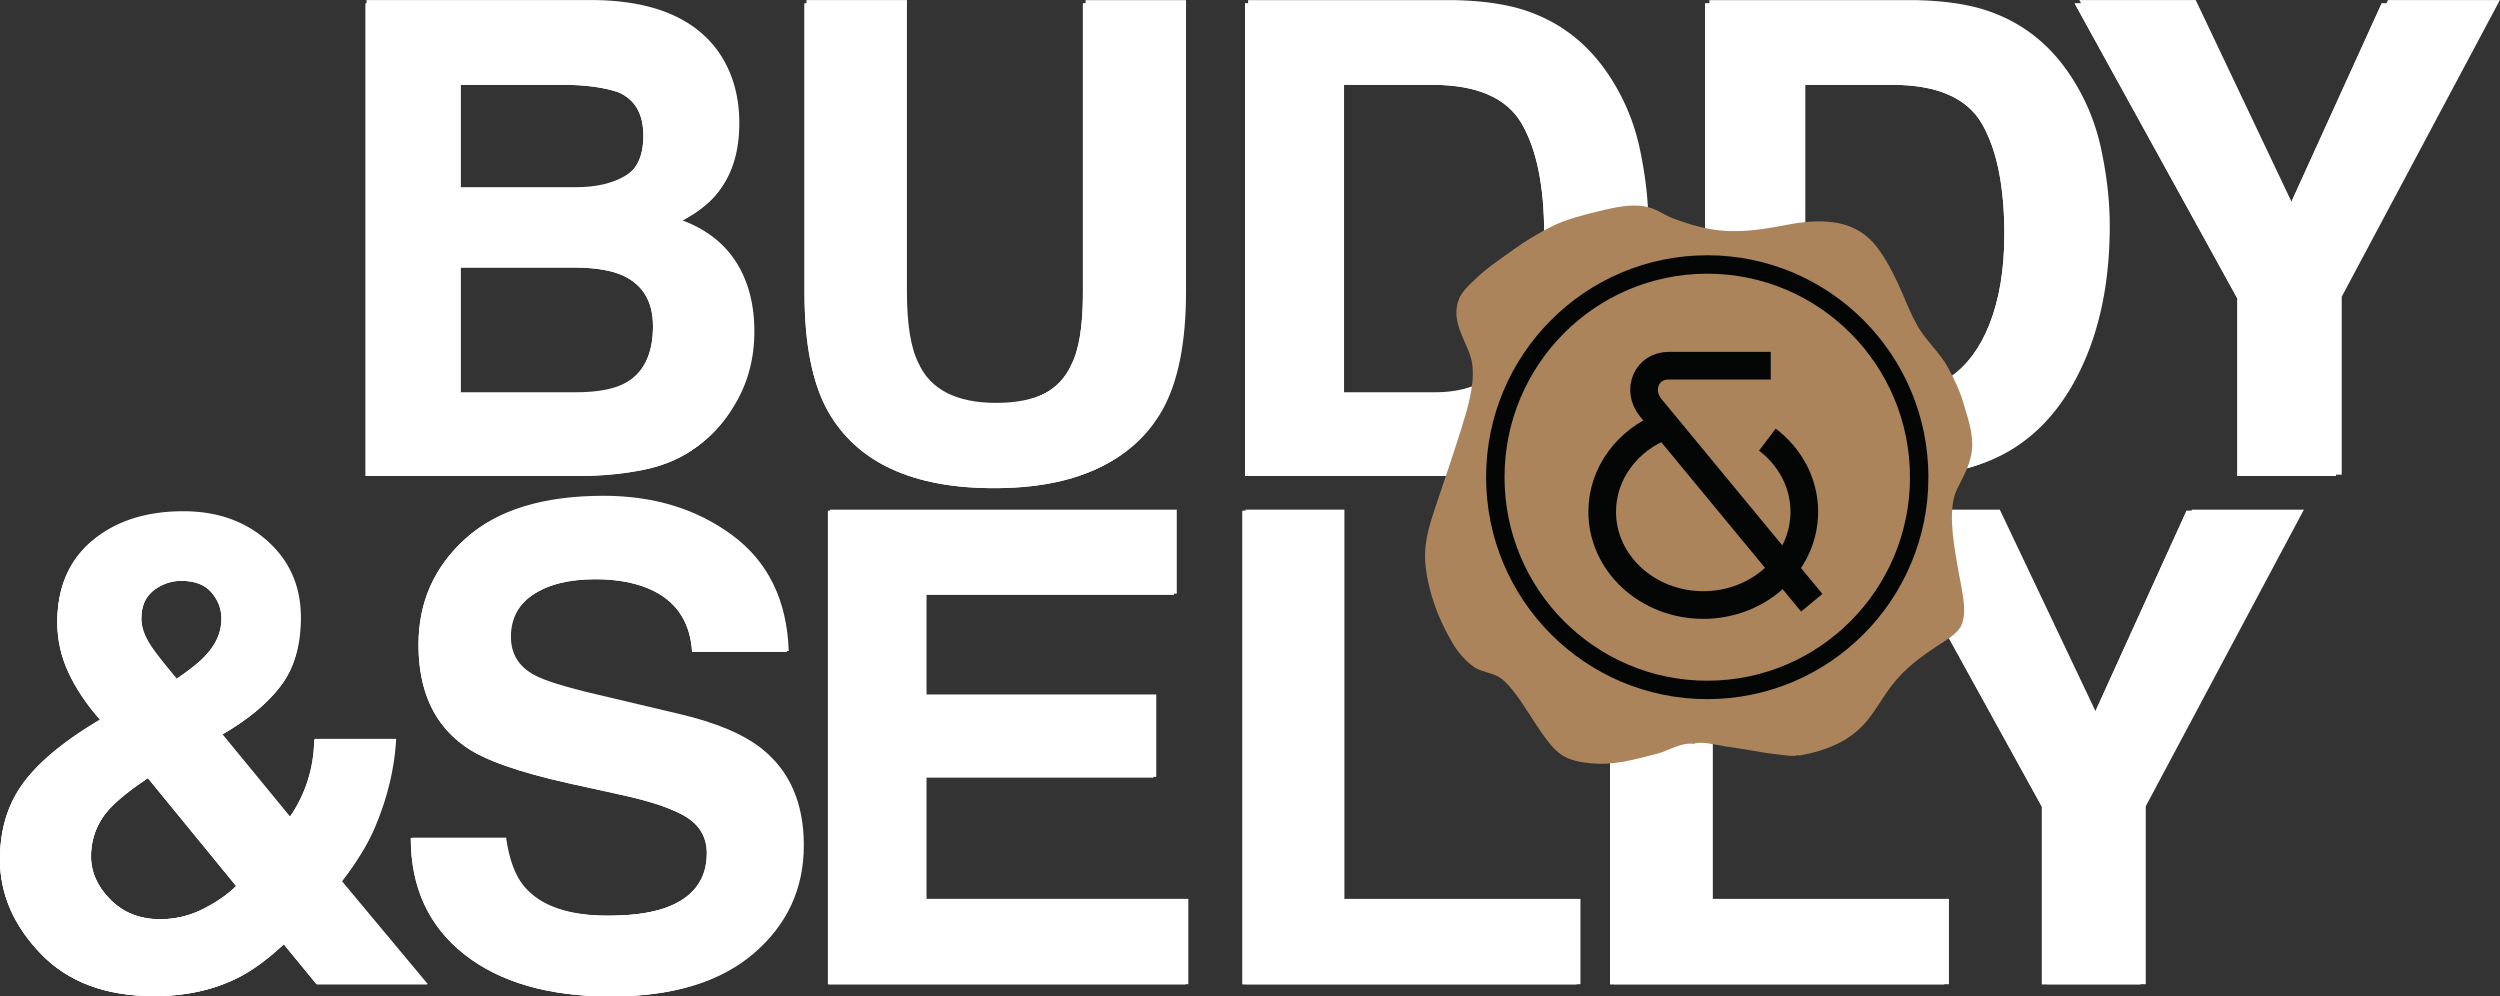 <svg xmlns="http://www.w3.org/2000/svg" viewBox="0 0 180.813 72.067" height="72.067" width="180.813"><rect x="0" y="0" width="180.813" height="72.067" fill="#333333" stroke="none"/><defs><clipPath id="a"><path d="M0 0v540h1356V0z"/></clipPath><clipPath id="b"><path d="M389.254 513.04c7.85-10.946 11.777-24.048 11.777-39.294 0-15.726-3.964-28.35-11.882-37.898-4.418-5.364-10.945-10.25-19.554-14.676 13.074-4.774 22.965-12.34 29.63-22.703 6.647-10.372 9.987-22.94 9.987-37.72 0-15.258-3.808-28.94-11.42-41.047-4.845-8.035-10.895-14.79-18.173-20.258-8.183-6.293-17.84-10.597-28.976-12.922-11.128-2.335-23.214-3.5-36.245-3.5h-115.57V540.46H322.78c31.282-.468 53.443-9.605 66.474-27.42zm-139.262-17.286v-56.766h62.328c11.145 0 20.184 2.125 27.125 6.375 6.953 4.246 10.422 11.793 10.422 22.614 0 11.996-4.586 19.918-13.777 23.753-7.918 2.676-18.016 4.024-30.305 4.024zm0-99.387V327.73h62.27c11.117 0 19.773 1.512 25.968 4.547 11.243 5.59 16.868 16.3 16.868 32.14 0 13.384-5.453 22.583-16.352 27.59-6.082 2.794-14.613 4.247-25.63 4.36z" clip-rule="evenodd"/></clipPath><clipPath id="c"><path d="M0 0v540h1356V0z"/></clipPath><clipPath id="d"><path d="M437.496 540.46h54.473V382.356c0-17.687 2.085-30.6 6.245-38.746 6.47-14.426 20.578-21.637 42.305-21.637 21.613 0 35.656 7.21 42.128 21.636 4.16 8.144 6.243 21.058 6.243 38.745V540.46h54.465V382.228c0-27.356-4.222-48.665-12.675-63.915-15.754-27.945-45.805-41.917-90.16-41.917-44.368 0-74.47 13.972-90.34 41.917-8.45 15.25-12.684 36.56-12.684 63.915z" clip-rule="evenodd"/></clipPath><clipPath id="e"><path d="M0 0v540h1356V0z"/></clipPath><clipPath id="f"><path d="M827.328 534.875c17.992-5.945 32.56-16.832 43.703-32.66 8.95-12.813 15.044-26.664 18.294-41.567 3.242-14.91 4.875-29.11 4.875-42.613 0-34.23-6.848-63.226-20.552-86.98-18.574-32.016-47.246-48.024-86.02-48.024H677.044v257.427H787.63c15.893-.234 29.132-2.094 39.698-5.582M729.07 495.75V327.734h49.5c25.325 0 42.98 12.512 52.973 37.55 5.457 13.74 8.19 30.095 8.19 49.075 0 26.202-4.092 46.312-12.284 60.343-8.184 14.03-24.48 21.047-48.88 21.047h-49.5" clip-rule="evenodd"/></clipPath><clipPath id="g"><path d="M0 0v540h1356V0z"/></clipPath><clipPath id="h"><path d="M1077.55 534.875c18.01-5.945 32.57-16.832 43.72-32.66 8.95-12.813 15.04-26.664 18.29-41.567 3.25-14.91 4.87-29.11 4.87-42.613 0-34.23-6.85-63.226-20.54-86.98-18.58-32.016-47.25-48.024-86.03-48.024H927.27v257.427h110.59c15.9-.234 29.13-2.094 39.69-5.582m-98.253-39.125V327.734h49.503c25.33 0 42.98 12.512 52.98 37.55 5.45 13.74 8.19 30.095 8.19 49.075 0 26.202-4.1 46.312-12.29 60.343-8.19 14.03-24.49 21.047-48.88 21.047h-49.503" clip-rule="evenodd"/></clipPath><clipPath id="i"><path d="M0 0v540h1356V0z"/></clipPath><clipPath id="j"><path d="M1295.35 540.46l-51.01-112.132-53.25 112.133h-63.15l88.74-160.91v-96.534h53.59v96.535l85.79 160.895v.016z" clip-rule="evenodd"/></clipPath><clipPath id="k"><path d="M11.484 114.238c7.66 11.06 20.192 22 37.598 32.832l5.39 3.32c-7.425 8.403-13.17 16.97-17.238 25.712-4.054 8.73-6.074 17.832-6.074 27.28 0 18.774 6.332 33.43 19.008 43.99 12.684 10.538 29.12 15.82 49.313 15.82 18.43 0 33.657-5.403 45.696-16.2 12.027-10.808 18.047-24.62 18.047-41.445 0-15.176-3.606-27.5-10.825-36.95-7.207-9.468-17.804-18.23-31.76-26.285l36.846-44.86a73.717 73.717 0 0 1 9.782 19.736c2.285 7.097 3.5 14.61 3.62 22.527h44.024c-.82-15.65-4.578-31.477-11.28-47.477-3.72-8.992-9.728-18.918-18.06-29.78l46.555-55.82H172.11l-17.86 21.8c-8.676-8.07-16.762-14.047-24.27-17.907C116.62 3.634 101.195.177 83.723.177c-26.266 0-46.778 7.683-61.563 23.05C7.395 38.6 0 55.657 0 74.403c0 15.485 3.84 28.762 11.484 39.836m48.477-61.66c7.017-7.113 16.024-10.66 27-10.66 8.255 0 16.08 1.86 23.466 5.605 7.37 3.746 13.367 7.914 17.97 12.52l-47.98 58.636c-12.563-8.278-20.875-15.555-24.926-21.856-4.047-6.3-6.066-13.238-6.066-20.805 0-8.512 3.508-16.333 10.535-23.442M81.8 190.46c2.157-3.374 6.856-9.394 14.067-18.02 7.22 4.904 12.403 9.04 15.524 12.423 6.02 6.3 9.032 13.125 9.032 20.477 0 5.36-1.813 10.152-5.418 14.35-3.613 4.2-9.086 6.302-16.426 6.302-4.57 0-8.844-1.23-12.81-3.676-6.018-3.617-9.022-9.336-9.022-17.156 0-4.668 1.676-9.562 5.055-14.7" clip-rule="evenodd"/></clipPath><clipPath id="l"><path d="M11.484 114.238c7.66 11.06 20.192 22 37.598 32.832l5.39 3.32c-7.425 8.403-13.17 16.97-17.238 25.712-4.054 8.73-6.074 17.832-6.074 27.28 0 18.774 6.332 33.43 19.008 43.99 12.684 10.538 29.12 15.82 49.313 15.82 18.43 0 33.657-5.403 45.696-16.2 12.027-10.808 18.047-24.62 18.047-41.445 0-15.176-3.606-27.5-10.825-36.95-7.207-9.468-17.804-18.23-31.76-26.285l36.846-44.86a73.717 73.717 0 0 1 9.782 19.736c2.285 7.097 3.5 14.61 3.62 22.527h44.024c-.82-15.65-4.578-31.477-11.28-47.477-3.72-8.992-9.728-18.918-18.06-29.78l46.555-55.82H172.11l-17.86 21.8c-8.676-8.07-16.762-14.047-24.27-17.907C116.62 3.634 101.195.177 83.723.177c-26.266 0-46.778 7.683-61.563 23.05C7.395 38.6 0 55.657 0 74.403c0 15.485 3.84 28.762 11.484 39.836m48.477-61.66c7.017-7.113 16.024-10.66 27-10.66 8.255 0 16.08 1.86 23.466 5.605 7.37 3.746 13.367 7.914 17.97 12.52l-47.98 58.636c-12.563-8.278-20.875-15.555-24.926-21.856-4.047-6.3-6.066-13.238-6.066-20.805 0-8.512 3.508-16.333 10.535-23.442M81.8 190.46c2.157-3.374 6.856-9.394 14.067-18.02 7.22 4.904 12.403 9.04 15.524 12.423 6.02 6.3 9.032 13.125 9.032 20.477 0 5.36-1.813 10.152-5.418 14.35-3.613 4.2-9.086 6.302-16.426 6.302-4.57 0-8.844-1.23-12.81-3.676-6.018-3.617-9.022-9.336-9.022-17.156 0-4.668 1.676-9.562 5.055-14.7" clip-rule="evenodd"/></clipPath><clipPath id="m"><path d="M-1520-521.46h12000v1200H-1520z"/></clipPath><clipPath id="n"><path d="M274.547 86.094c1.656-11.762 4.906-20.547 9.762-26.37 8.89-10.6 24.108-15.888 45.674-15.888 12.907 0 23.383 1.402 31.442 4.19 15.273 5.357 22.926 15.314 22.926 29.86 0 8.505-3.758 15.08-11.235 19.73-7.484 4.548-19.355 8.564-35.61 12.06l-27.773 6.117c-27.285 6.055-46.043 12.63-56.25 19.73-17.285 11.872-25.918 30.442-25.918 55.715 0 23.05 8.45 42.203 25.364 57.457 16.91 15.25 41.742 22.875 74.51 22.875 27.36 0 50.708-7.187 70.02-21.554 19.313-14.387 29.446-35.258 30.388-62.62h-51.504c-.957 15.483-7.856 26.483-20.7 33.006-8.57 4.317-19.206 6.46-31.93 6.46-14.155 0-25.444-2.792-33.894-8.374-8.45-5.597-12.668-13.398-12.668-23.406 0-9.207 4.168-16.066 12.49-20.613 5.35-3.03 16.706-6.583 34.073-10.654l45.008-10.652c19.73-4.652 34.515-10.89 44.375-18.69 15.29-12.107 22.925-29.626 22.925-52.568 0-23.515-9.054-43.054-27.168-58.605C390.735 7.77 365.14 0 332.075 0c-33.766 0-60.33 7.656-79.677 22.965-19.343 15.305-29.02 36.35-29.02 63.13z" clip-rule="evenodd"/></clipPath><clipPath id="o"><path d="M274.547 86.094c1.656-11.762 4.906-20.547 9.762-26.37 8.89-10.6 24.108-15.888 45.674-15.888 12.907 0 23.383 1.402 31.442 4.19 15.273 5.357 22.926 15.314 22.926 29.86 0 8.505-3.758 15.08-11.235 19.73-7.484 4.548-19.355 8.564-35.61 12.06l-27.773 6.117c-27.285 6.055-46.043 12.63-56.25 19.73-17.285 11.872-25.918 30.442-25.918 55.715 0 23.05 8.45 42.203 25.364 57.457 16.91 15.25 41.742 22.875 74.51 22.875 27.36 0 50.708-7.187 70.02-21.554 19.313-14.387 29.446-35.258 30.388-62.62h-51.504c-.957 15.483-7.856 26.483-20.7 33.006-8.57 4.317-19.206 6.46-31.93 6.46-14.155 0-25.444-2.792-33.894-8.374-8.45-5.597-12.668-13.398-12.668-23.406 0-9.207 4.168-16.066 12.49-20.613 5.35-3.03 16.706-6.583 34.073-10.654l45.008-10.652c19.73-4.652 34.515-10.89 44.375-18.69 15.29-12.107 22.925-29.626 22.925-52.568 0-23.515-9.054-43.054-27.168-58.605C390.735 7.77 365.14 0 332.075 0c-33.766 0-60.33 7.656-79.677 22.965-19.343 15.305-29.02 36.35-29.02 63.13z" clip-rule="evenodd"/></clipPath><clipPath id="p"><path d="M-1520-521.46h12000v1200H-1520z"/></clipPath><clipPath id="q"><path d="M450.23 264.07V6.633h194.375v46.273H502.602v66.2h124.605v44.706H502.602v54.672h135.734v45.586z" clip-rule="evenodd"/></clipPath><clipPath id="r"><path d="M450.23 264.07V6.633h194.375v46.273H502.602v66.2h124.605v44.706H502.602v54.672h135.734v45.586z" clip-rule="evenodd"/></clipPath><clipPath id="s"><path d="M-1520-521.46h12000v1200H-1520z"/></clipPath><clipPath id="t"><path d="M675.672 264.07V6.625h181.656v46.29H729.266V264.07z" clip-rule="evenodd"/></clipPath><clipPath id="u"><path d="M675.672 264.07V6.625h181.656v46.29H729.266V264.07z" clip-rule="evenodd"/></clipPath><clipPath id="v"><path d="M-1520-521.46h12000v1200H-1520z"/></clipPath><clipPath id="w"><path d="M875.527 264.07V6.625h181.683v46.29H929.125V264.07z" clip-rule="evenodd"/></clipPath><clipPath id="x"><path d="M875.527 264.07V6.625h181.683v46.29H929.125V264.07z" clip-rule="evenodd"/></clipPath><clipPath id="y"><path d="M-1520-521.46h12000v1200H-1520z"/></clipPath><clipPath id="z"><path d="M1189.02 264.07l-50.97-112.132-53.25 112.132h-63.17l88.75-160.918V6.625h53.59v96.527l85.78 160.918z" clip-rule="evenodd"/></clipPath><clipPath id="A"><path d="M1189.02 264.07l-50.97-112.132-53.25 112.132h-63.17l88.75-160.918V6.625h53.59v96.527l85.78 160.918z" clip-rule="evenodd"/></clipPath><clipPath id="B"><path d="M-1520-521.46h12000v1200H-1520z"/></clipPath><clipPath id="C"><path d="M826.66 161.03c1.504-2.268 3.324-4.932 4.79-7.206 2.83-4.383 5.616-8.777 8.925-13.27 6.78-9.222 11.54-12.507 24.582-13.753 13.04-1.24 23.387 1.938 35.98 5.114 6.102 1.543 13.286 6.398 20.086 5.44 3.864 1.658 12.5-.65 16.58-1.28 3.733-.574 6.99-.996 11-1.68 6.155-1.05 12.463-2.222 18.694-2.85 3.015-.31 8.008-1.333 10.47-.267l.635-.324c14.59 2.664 28.628 7.824 38.418 20.88 5.38 7.18 9.1 14.48 15.46 21.515 6.85 7.578 14.54 12.828 21.84 17.68 3.34 2.214 8.07 4.84 10.99 8.402 5.76 7.015 1.71 21.433.04 30.95-2.34 13.366-5.65 30.4-2.27 41.99.94 3.208 3.2 6.982 4.78 10.243 2.3 4.742 4.45 10.106 4.78 15.676.51 8.698-2.67 17.214-4.46 23.52-2.24 7.858-5.37 14.045-8.93 20.635-4.01 7.442-12.04 14.57-16.25 22.075-4.74 8.433-7.22 15.87-10.84 23.51-2.65 5.59-6.14 12.61-10.84 18.88-7.09 9.457-16.15 13.332-26.132 14.293-9.41.906-17.625-.476-26.773-2.254-12.477-2.415-25.027-3.755-36.352-1.962-8.715 1.383-15.883 3.828-21.992 6.082-3.452 1.278-7.308 3.797-10.526 5.12-9.81 4.04-22.434.583-30.282-1.284-7.683-1.824-18.105-4.508-25.5-8.316-7.566-3.902-13.906-7.7-20.082-12.156-6.765-4.88-13.718-9.364-20.308-15.5-4.348-4.04-8.813-8.11-10.293-13.055-2.575-8.58 1.054-15.903 3.34-21.357 1.647-3.933 3.9-8.203 4.464-13.285 1.242-11.242-2.63-23.52-5.914-34.14-4.426-14.344-9.422-28.536-14.125-42.793-3.875-11.743-6.91-21.016-5.22-33.817 1.052-7.94 2.97-14.53 4.86-19.94 2.613-7.49 6.082-14.443 10.043-21.122 2.47-4.16 7.274-9.84 11.797-12.64 3.71-2.306 9.238-2.763 13.223-5.204 4.398-2.687 9.832-10.312 11.312-12.55" clip-rule="evenodd"/></clipPath><clipPath id="D"><path d="M-1520-521.46h12000v1200H-1520z"/></clipPath></defs><path d="M51.9 3.66c1.047 1.46 1.57 3.208 1.57 5.24 0 2.097-.528 3.78-1.584 5.054-.59.715-1.46 1.366-2.607 1.956 1.742.637 3.06 1.646 3.95 3.027.886 1.383 1.33 3.06 1.33 5.03 0 2.034-.506 3.858-1.52 5.473a9.475 9.475 0 0 1-2.424 2.7c-1.09.84-2.38 1.414-3.864 1.724-1.484.31-3.095.466-4.833.466H26.51V.005h16.527c4.17.063 7.126 1.28 8.864 3.656zM33.333 5.967v7.57h8.31c1.487 0 2.692-.284 3.617-.85.926-.567 1.39-1.573 1.39-3.016 0-1.6-.613-2.656-1.838-3.167-1.056-.357-2.402-.537-4.04-.537zm0 13.252v9.15h8.303c1.482 0 2.636-.2 3.462-.605 1.5-.745 2.25-2.173 2.25-4.285 0-1.785-.728-3.01-2.18-3.68-.812-.37-1.95-.565-3.418-.58h-8.42" fill="#fff" fill-rule="evenodd"/><g clip-path="url(#a)" transform="matrix(.133 0 0 -.133 0 72.067)"><g clip-path="url(#b)" fill="#fff"><path d="M0 0h10480v678.54H0z"/><path d="M148.828 233.023H459.21V590.46H148.83z"/></g></g><path d="M58.33.007h7.264v21.08c0 2.36.278 4.08.833 5.167.863 1.923 2.744 2.884 5.64 2.884 2.882 0 4.755-.96 5.617-2.884.555-1.086.833-2.808.833-5.166V.008h7.262v21.097c0 3.647-.564 6.488-1.69 8.52-2.102 3.727-6.11 5.59-12.022 5.59-5.916 0-9.93-1.863-12.046-5.59-1.126-2.032-1.69-4.873-1.69-8.52V.007" fill="#fff" fill-rule="evenodd"/><g clip-path="url(#c)" transform="matrix(.133 0 0 -.133 0 72.067)"><g clip-path="url(#d)" fill="#fff"><path d="M0 0h10480v678.54H0z"/><path d="M387.496 226.395h305.86V590.46h-305.86z"/></g></g><path d="M110.308.752c2.4.793 4.34 2.244 5.827 4.355a15.312 15.312 0 0 1 2.44 5.542c.43 1.987.65 3.88.65 5.68 0 4.564-.914 8.43-2.742 11.597-2.476 4.27-6.3 6.403-11.468 6.403H90.27V.008h14.745c2.12.03 3.884.28 5.293.744m-13.1 5.217v22.4h6.6c3.375 0 5.73-1.668 7.062-5.006.727-1.832 1.092-4.013 1.092-6.543 0-3.493-.546-6.174-1.638-8.045-1.09-1.87-3.264-2.806-6.517-2.806h-6.6" fill="#fff" fill-rule="evenodd"/><g clip-path="url(#e)" transform="matrix(.133 0 0 -.133 0 72.067)"><g clip-path="url(#f)" fill="#fff"><path d="M0 0h10480v678.54H0z"/><path d="M627.043 233.03H944.2v357.427H627.042z"/></g></g><path d="M143.67.752c2.4.793 4.342 2.244 5.83 4.355a15.308 15.308 0 0 1 2.438 5.542c.433 1.987.65 3.88.65 5.68 0 4.564-.914 8.43-2.74 11.597-2.477 4.27-6.3 6.403-11.47 6.403h-14.745V.008h14.745c2.12.03 3.884.28 5.292.744m-13.1 5.217v22.4h6.6c3.377 0 5.73-1.668 7.064-5.006.726-1.832 1.092-4.013 1.092-6.543 0-3.493-.547-6.174-1.64-8.045-1.09-1.87-3.264-2.806-6.516-2.806h-6.6" fill="#fff" fill-rule="evenodd"/><g clip-path="url(#g)" transform="matrix(.133 0 0 -.133 0 72.067)"><g clip-path="url(#h)" fill="#fff"><path d="M0 0h10480v678.54H0z"/><path d="M877.27 233.03h317.16v357.427H877.27z"/></g></g><path d="M172.71.007l-6.802 14.95-7.1-14.95h-8.42L162.22 21.46v12.872h7.145v-12.87L180.803.008V.006h-8.094" fill="#fff" fill-rule="evenodd"/><g clip-path="url(#i)" transform="matrix(.133 0 0 -.133 0 72.067)"><g clip-path="url(#j)" fill="#fff"><path d="M0 0h10480v678.54H0z"/><path d="M1077.94 233.016h328.117V590.46H1077.94z"/></g></g><path d="M1.53 56.836c1.023-1.475 2.693-2.934 5.014-4.378l.72-.443c-.99-1.12-1.757-2.262-2.3-3.428a8.548 8.548 0 0 1-.81-3.637c0-2.503.845-4.457 2.535-5.865 1.69-1.405 3.882-2.11 6.574-2.11 2.457 0 4.487.72 6.092 2.16 1.604 1.442 2.407 3.283 2.407 5.526 0 2.025-.48 3.668-1.444 4.928-.962 1.262-2.375 2.43-4.235 3.505l4.912 5.98c.565-.807 1-1.684 1.305-2.63.304-.947.466-1.948.482-3.004h5.87c-.11 2.085-.61 4.196-1.504 6.33-.496 1.198-1.297 2.52-2.408 3.97l6.207 7.442h-8.003l-2.38-2.907c-1.158 1.076-2.236 1.873-3.237 2.388-1.78.92-3.838 1.38-6.167 1.38-3.502 0-6.237-1.024-8.208-3.073C.985 66.92 0 64.646 0 62.147c0-2.065.512-3.835 1.53-5.31m6.465 8.22c.935.948 2.136 1.42 3.6 1.42 1.1 0 2.143-.247 3.128-.746.983-.5 1.782-1.054 2.396-1.67l-6.398-7.817C9.047 57.347 7.94 58.317 7.4 59.157c-.54.84-.81 1.765-.81 2.774 0 1.136.468 2.18 1.405 3.127m2.912-18.384c.287.45.914 1.252 1.875 2.402.962-.653 1.654-1.205 2.07-1.656.802-.84 1.204-1.75 1.204-2.73 0-.715-.242-1.355-.723-1.914-.48-.56-1.21-.84-2.19-.84-.61 0-1.18.163-1.707.49-.803.482-1.203 1.244-1.203 2.287 0 .622.223 1.275.674 1.96" fill="#fff" fill-rule="evenodd"/><g clip-path="url(#k)" transform="matrix(.133 0 0 -.133 0 72.067)"><path d="M0 0h10480v678.54H0z" fill="#fff"/></g><g clip-path="url(#l)" transform="matrix(.133 0 0 -.133 0 72.067)"><g clip-path="url(#m)"><path d="M0 0h282.125v313.19H0z" fill="#fff"/></g></g><path d="M36.605 60.588c.22 1.568.654 2.74 1.302 3.516 1.185 1.413 3.214 2.118 6.09 2.118 1.72 0 3.117-.187 4.192-.558 2.035-.715 3.056-2.042 3.056-3.982 0-1.133-.5-2.01-1.498-2.63-.998-.607-2.58-1.142-4.748-1.608l-3.703-.816c-3.638-.807-6.14-1.684-7.5-2.63-2.305-1.583-3.456-4.06-3.456-7.43 0-3.072 1.128-5.626 3.383-7.66 2.255-2.033 5.566-3.05 9.935-3.05 3.648 0 6.76.96 9.335 2.874 2.575 1.92 3.926 4.7 4.052 8.35h-6.867c-.128-2.065-1.047-3.53-2.76-4.4-1.143-.577-2.56-.863-4.257-.863-1.886 0-3.392.372-4.518 1.116-1.127.746-1.69 1.786-1.69 3.12 0 1.228.556 2.143 1.666 2.75.713.403 2.227.877 4.543 1.42l6.002 1.42c2.63.62 4.602 1.452 5.916 2.492 2.04 1.614 3.057 3.95 3.057 7.008 0 3.136-1.207 5.74-3.622 7.814-2.416 2.07-5.83 3.107-10.238 3.107-4.5 0-8.043-1.02-10.623-3.062-2.58-2.04-3.87-4.847-3.87-8.417h6.823" fill="#fff" fill-rule="evenodd"/><g clip-path="url(#n)" transform="matrix(.133 0 0 -.133 0 72.067)"><path d="M0 0h10480v678.54H0z" fill="#fff"/></g><g clip-path="url(#o)" transform="matrix(.133 0 0 -.133 0 72.067)"><g clip-path="url(#p)"><path d="M173.38 0h312.644v321.57H173.38z" fill="#fff"/></g></g><path d="M60.03 36.86v34.323h25.915v-6.17H67.012v-8.826h16.614v-5.96H67.012v-7.29H85.11V36.86H60.03" fill="#fff" fill-rule="evenodd"/><g clip-path="url(#q)" transform="matrix(.133 0 0 -.133 0 72.067)"><path d="M0 0h10480v678.54H0z" fill="#fff"/></g><g clip-path="url(#r)" transform="matrix(.133 0 0 -.133 0 72.067)"><g clip-path="url(#s)"><path d="M400.23 0h294.375v314.07H400.23z" fill="#fff"/></g></g><path d="M90.087 36.86v34.324h24.22v-6.172H97.234V36.86h-7.146" fill="#fff" fill-rule="evenodd"/><g clip-path="url(#t)" transform="matrix(.133 0 0 -.133 0 72.067)"><path d="M0 0h10480v678.54H0z" fill="#fff"/></g><g clip-path="url(#u)" transform="matrix(.133 0 0 -.133 0 72.067)"><g clip-path="url(#v)"><path d="M625.672 0h281.656v314.07H625.672z" fill="#fff"/></g></g><path d="M116.734 36.86v34.324h24.224v-6.172H123.88V36.86h-7.146" fill="#fff" fill-rule="evenodd"/><g clip-path="url(#w)" transform="matrix(.133 0 0 -.133 0 72.067)"><path d="M0 0h10480v678.54H0z" fill="#fff"/></g><g clip-path="url(#x)" transform="matrix(.133 0 0 -.133 0 72.067)"><g clip-path="url(#y)"><path d="M825.527 0h281.684v314.07H825.528z" fill="#fff"/></g></g><path d="M158.532 36.86l-6.796 14.95-7.1-14.95h-8.422l11.833 21.454v12.87h7.145v-12.87L166.63 36.86h-8.098" fill="#fff" fill-rule="evenodd"/><g clip-path="url(#z)" transform="matrix(.133 0 0 -.133 0 72.067)"><path d="M0 0h10480v678.54H0z" fill="#fff"/></g><g clip-path="url(#A)" transform="matrix(.133 0 0 -.133 0 72.067)"><g clip-path="url(#B)"><path d="M971.625 0h328.125v314.07H971.625z" fill="#fff"/></g></g><g clip-path="url(#C)" transform="matrix(.133 0 0 -.133 0 72.067)"><g clip-path="url(#D)"><path d="M724.945 76.523H1122.5v403.543H724.945z" fill="#ab845b"/></g></g><path d="M138.807 34.514c0 8.497-6.863 15.385-15.328 15.385-8.468 0-15.33-6.89-15.33-15.386 0-8.496 6.862-15.384 15.33-15.384 8.464 0 15.327 6.888 15.327 15.384z" fill="none" stroke="#040606" stroke-width="1.333" stroke-miterlimit="10"/><path d="M131.035 43.594L119.367 29.46c-1.006-1.278-.268-3.01 1.313-3.01h7.39" fill="none" stroke="#040606" stroke-width="2" stroke-miterlimit="10"/><path d="M120.344 30.798c-2.623 1.024-4.465 3.422-4.465 6.215 0 3.726 3.272 6.745 7.31 6.745 4.036 0 7.308-3.02 7.308-6.745 0-2.1-1.04-3.977-2.672-5.215" fill="none" stroke="#040606" stroke-width="2" stroke-miterlimit="10"/></svg>